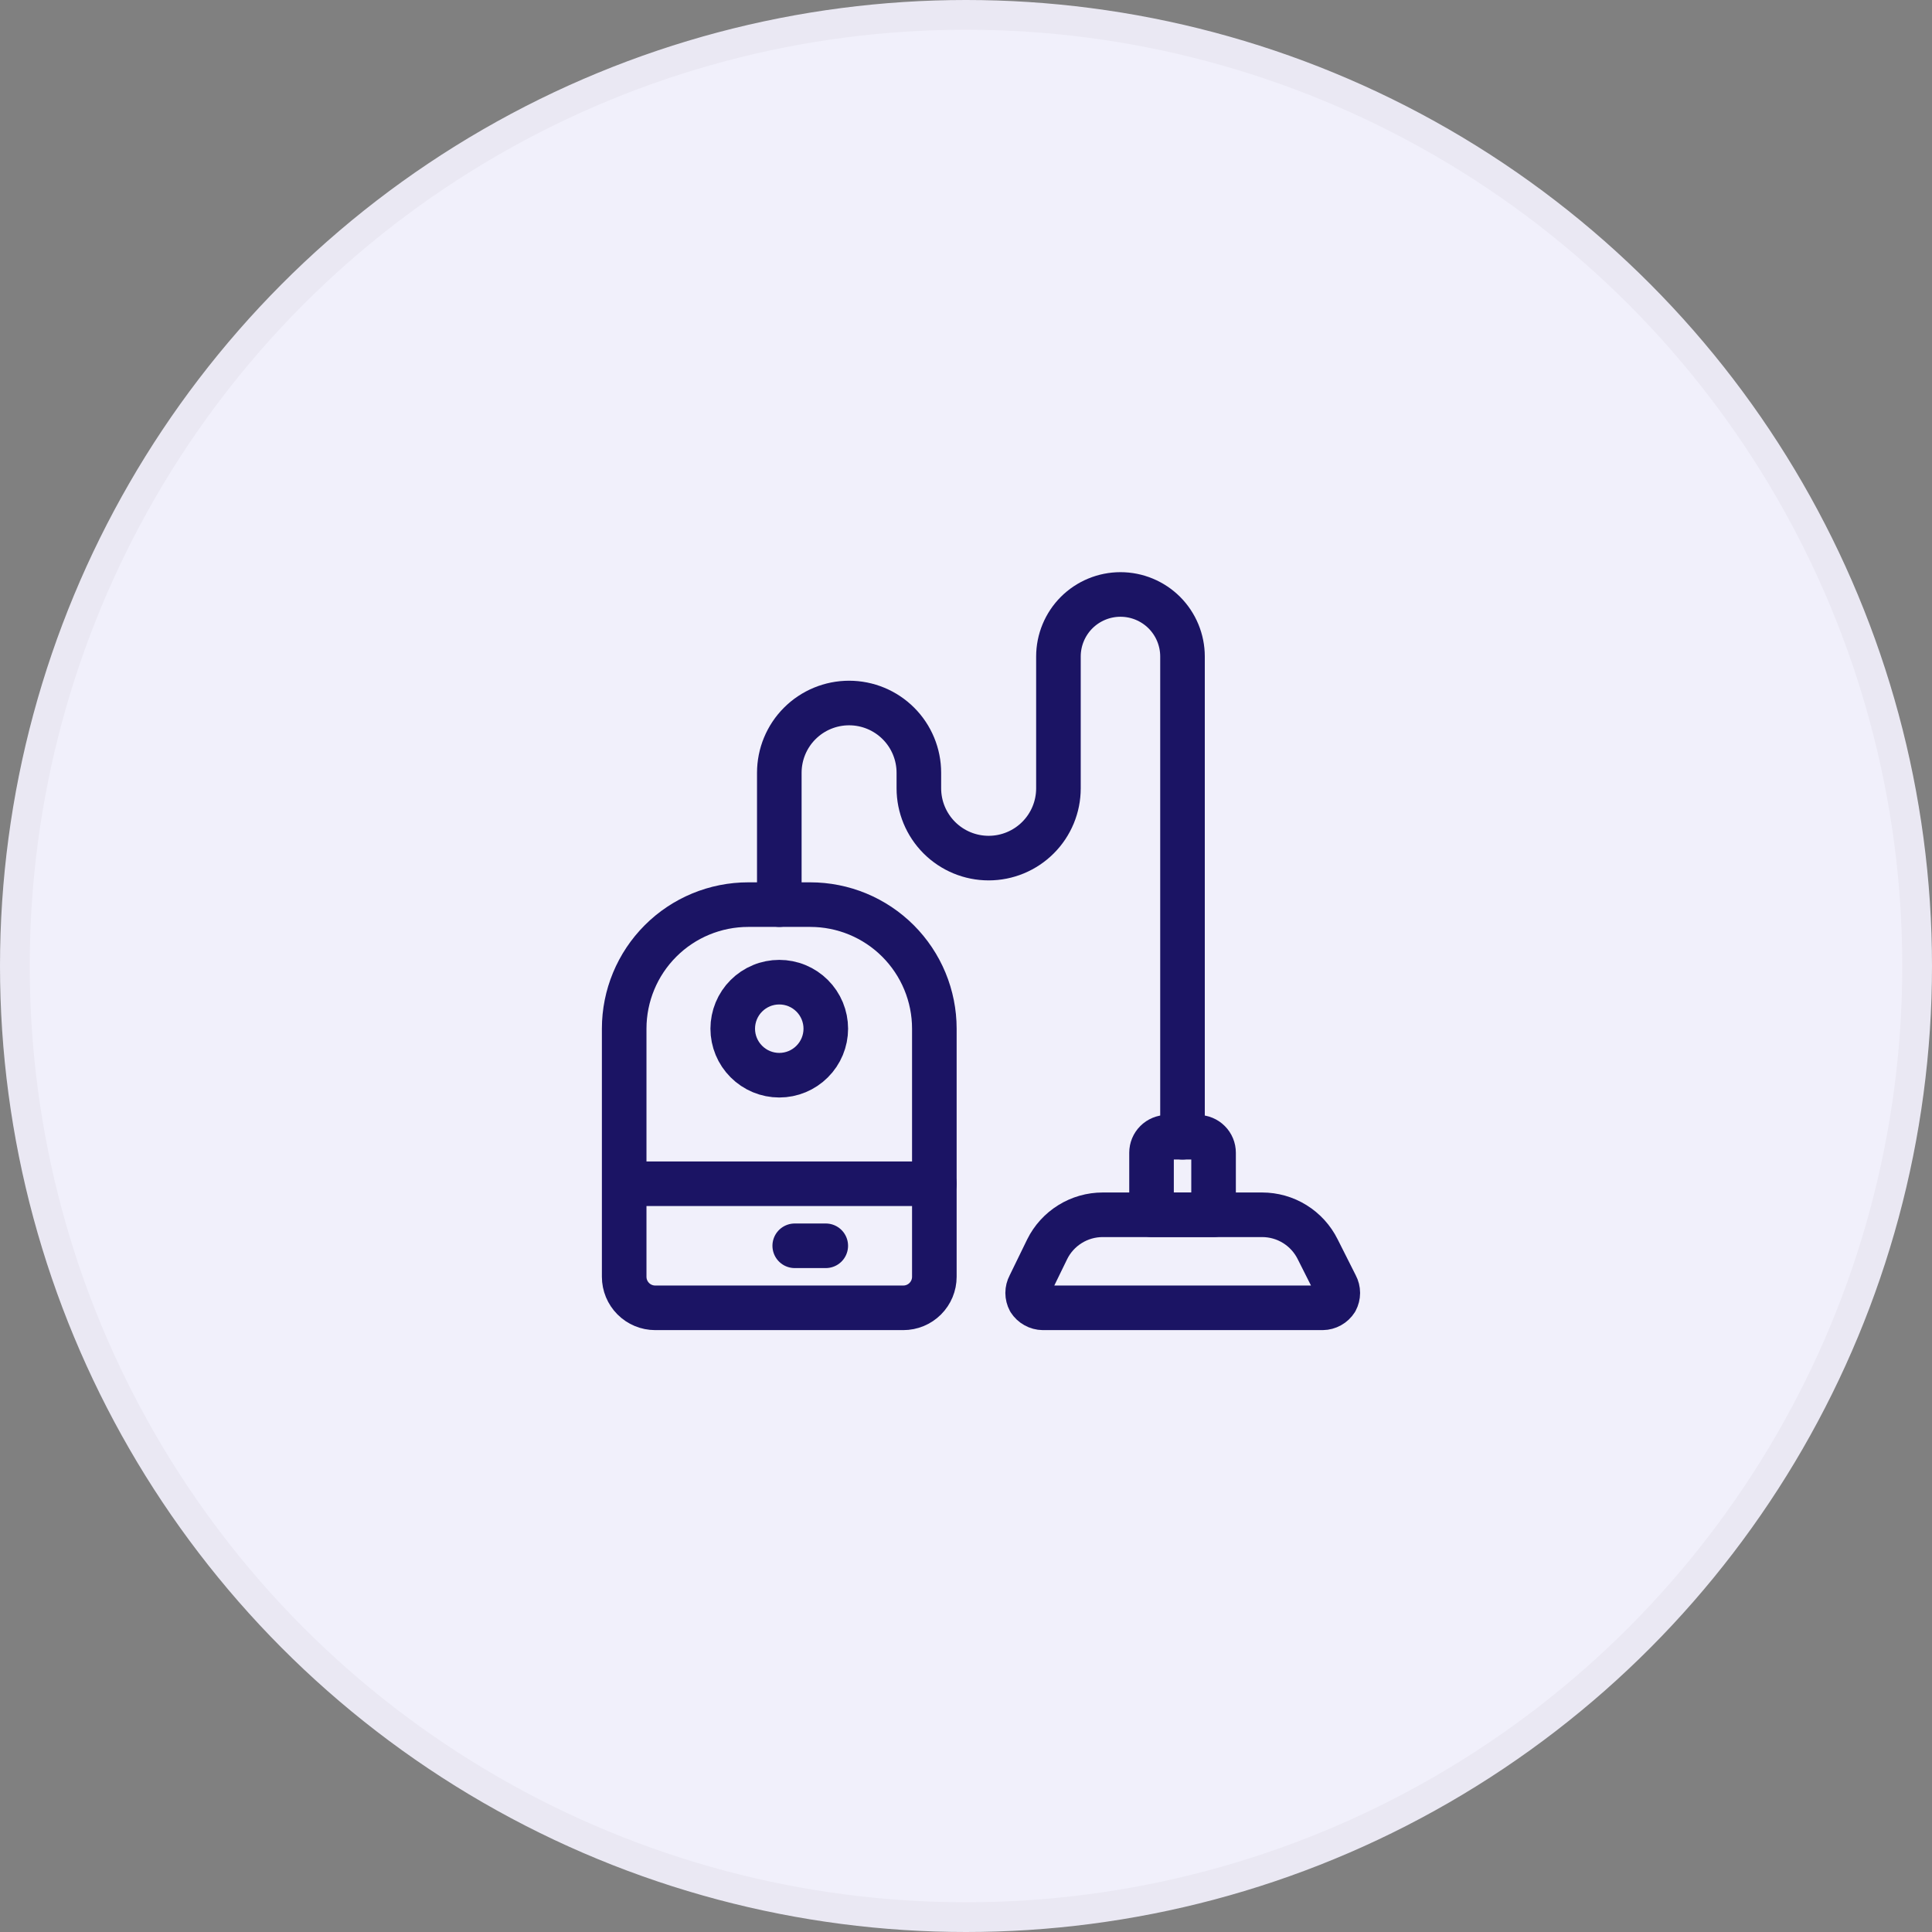 <svg xmlns="http://www.w3.org/2000/svg" width="65" height="65" viewBox="0 0 65 65" fill="none"><rect x="0" y="0" width="65" height="65" fill="#808080" stroke="none"/><circle cx="32.5" cy="32.5" r="32" fill="#F1F0FB" stroke="#EAE8F3"></circle><path d="M27.261 30.435H25.174C24.067 30.435 23.005 30.874 22.223 31.657C21.44 32.44 21 33.502 21 34.608V42.956C21 43.233 21.11 43.498 21.306 43.694C21.501 43.89 21.767 44 22.044 44H30.391C30.668 44 30.933 43.89 31.129 43.694C31.325 43.498 31.435 43.233 31.435 42.956V34.608C31.435 34.06 31.327 33.518 31.117 33.011C30.907 32.505 30.6 32.045 30.212 31.657C29.825 31.27 29.365 30.962 28.858 30.752C28.352 30.543 27.809 30.435 27.261 30.435Z" stroke="#1B1464" stroke-width="1.5" stroke-linecap="round" stroke-linejoin="round"></path><path d="M35.232 42.028C35.404 41.68 35.671 41.388 36.001 41.183C36.331 40.978 36.711 40.87 37.099 40.87H42.463C42.851 40.87 43.232 40.978 43.562 41.183C43.892 41.388 44.158 41.68 44.331 42.028L44.946 43.249C44.987 43.326 45.009 43.412 45.009 43.499C45.009 43.587 44.987 43.673 44.946 43.75C44.898 43.825 44.832 43.888 44.754 43.931C44.675 43.975 44.587 43.999 44.498 44H35.086C34.996 43.999 34.908 43.975 34.83 43.931C34.751 43.888 34.685 43.825 34.637 43.75C34.596 43.673 34.574 43.587 34.574 43.499C34.574 43.412 34.596 43.326 34.637 43.249L35.232 42.028Z" stroke="#1B1464" stroke-width="1.5" stroke-linecap="round" stroke-linejoin="round"></path><path d="M40.829 38.782C40.829 38.644 40.774 38.511 40.676 38.414C40.578 38.316 40.446 38.261 40.307 38.261H39.264C39.126 38.261 38.993 38.316 38.895 38.414C38.797 38.511 38.742 38.644 38.742 38.782V40.869H40.829V38.782Z" stroke="#1B1464" stroke-width="1.5" stroke-linecap="round" stroke-linejoin="round"></path><path d="M26.219 30.435V26C26.219 25.377 26.466 24.78 26.906 24.34C27.347 23.899 27.944 23.652 28.567 23.652C29.189 23.652 29.786 23.899 30.227 24.34C30.667 24.78 30.914 25.377 30.914 26V26.522C30.914 27.144 31.162 27.742 31.602 28.182C32.042 28.622 32.639 28.87 33.262 28.87C33.885 28.87 34.482 28.622 34.922 28.182C35.363 27.742 35.61 27.144 35.61 26.522V22.087C35.61 21.534 35.83 21.003 36.221 20.611C36.613 20.22 37.144 20 37.697 20C38.251 20 38.781 20.22 39.173 20.611C39.564 21.003 39.784 21.534 39.784 22.087V38.261" stroke="#1B1464" stroke-width="1.5" stroke-linecap="round" stroke-linejoin="round"></path><path d="M21.523 39.826H31.436" stroke="#1B1464" stroke-width="1.5" stroke-linecap="round" stroke-linejoin="round"></path><path d="M26.738 41.913H27.782" stroke="#1B1464" stroke-width="1.5" stroke-linecap="round" stroke-linejoin="round"></path><path d="M24.652 34.609C24.652 35.024 24.817 35.422 25.111 35.715C25.404 36.009 25.802 36.174 26.218 36.174C26.633 36.174 27.031 36.009 27.324 35.715C27.618 35.422 27.783 35.024 27.783 34.609C27.783 34.403 27.742 34.2 27.664 34.01C27.585 33.82 27.47 33.647 27.324 33.502C27.179 33.357 27.006 33.241 26.817 33.163C26.627 33.084 26.423 33.044 26.218 33.044C26.012 33.044 25.808 33.084 25.619 33.163C25.429 33.241 25.256 33.357 25.111 33.502C24.965 33.647 24.85 33.82 24.771 34.01C24.693 34.2 24.652 34.403 24.652 34.609Z" stroke="#1B1464" stroke-width="1.5" stroke-linecap="round" stroke-linejoin="round"></path></svg>